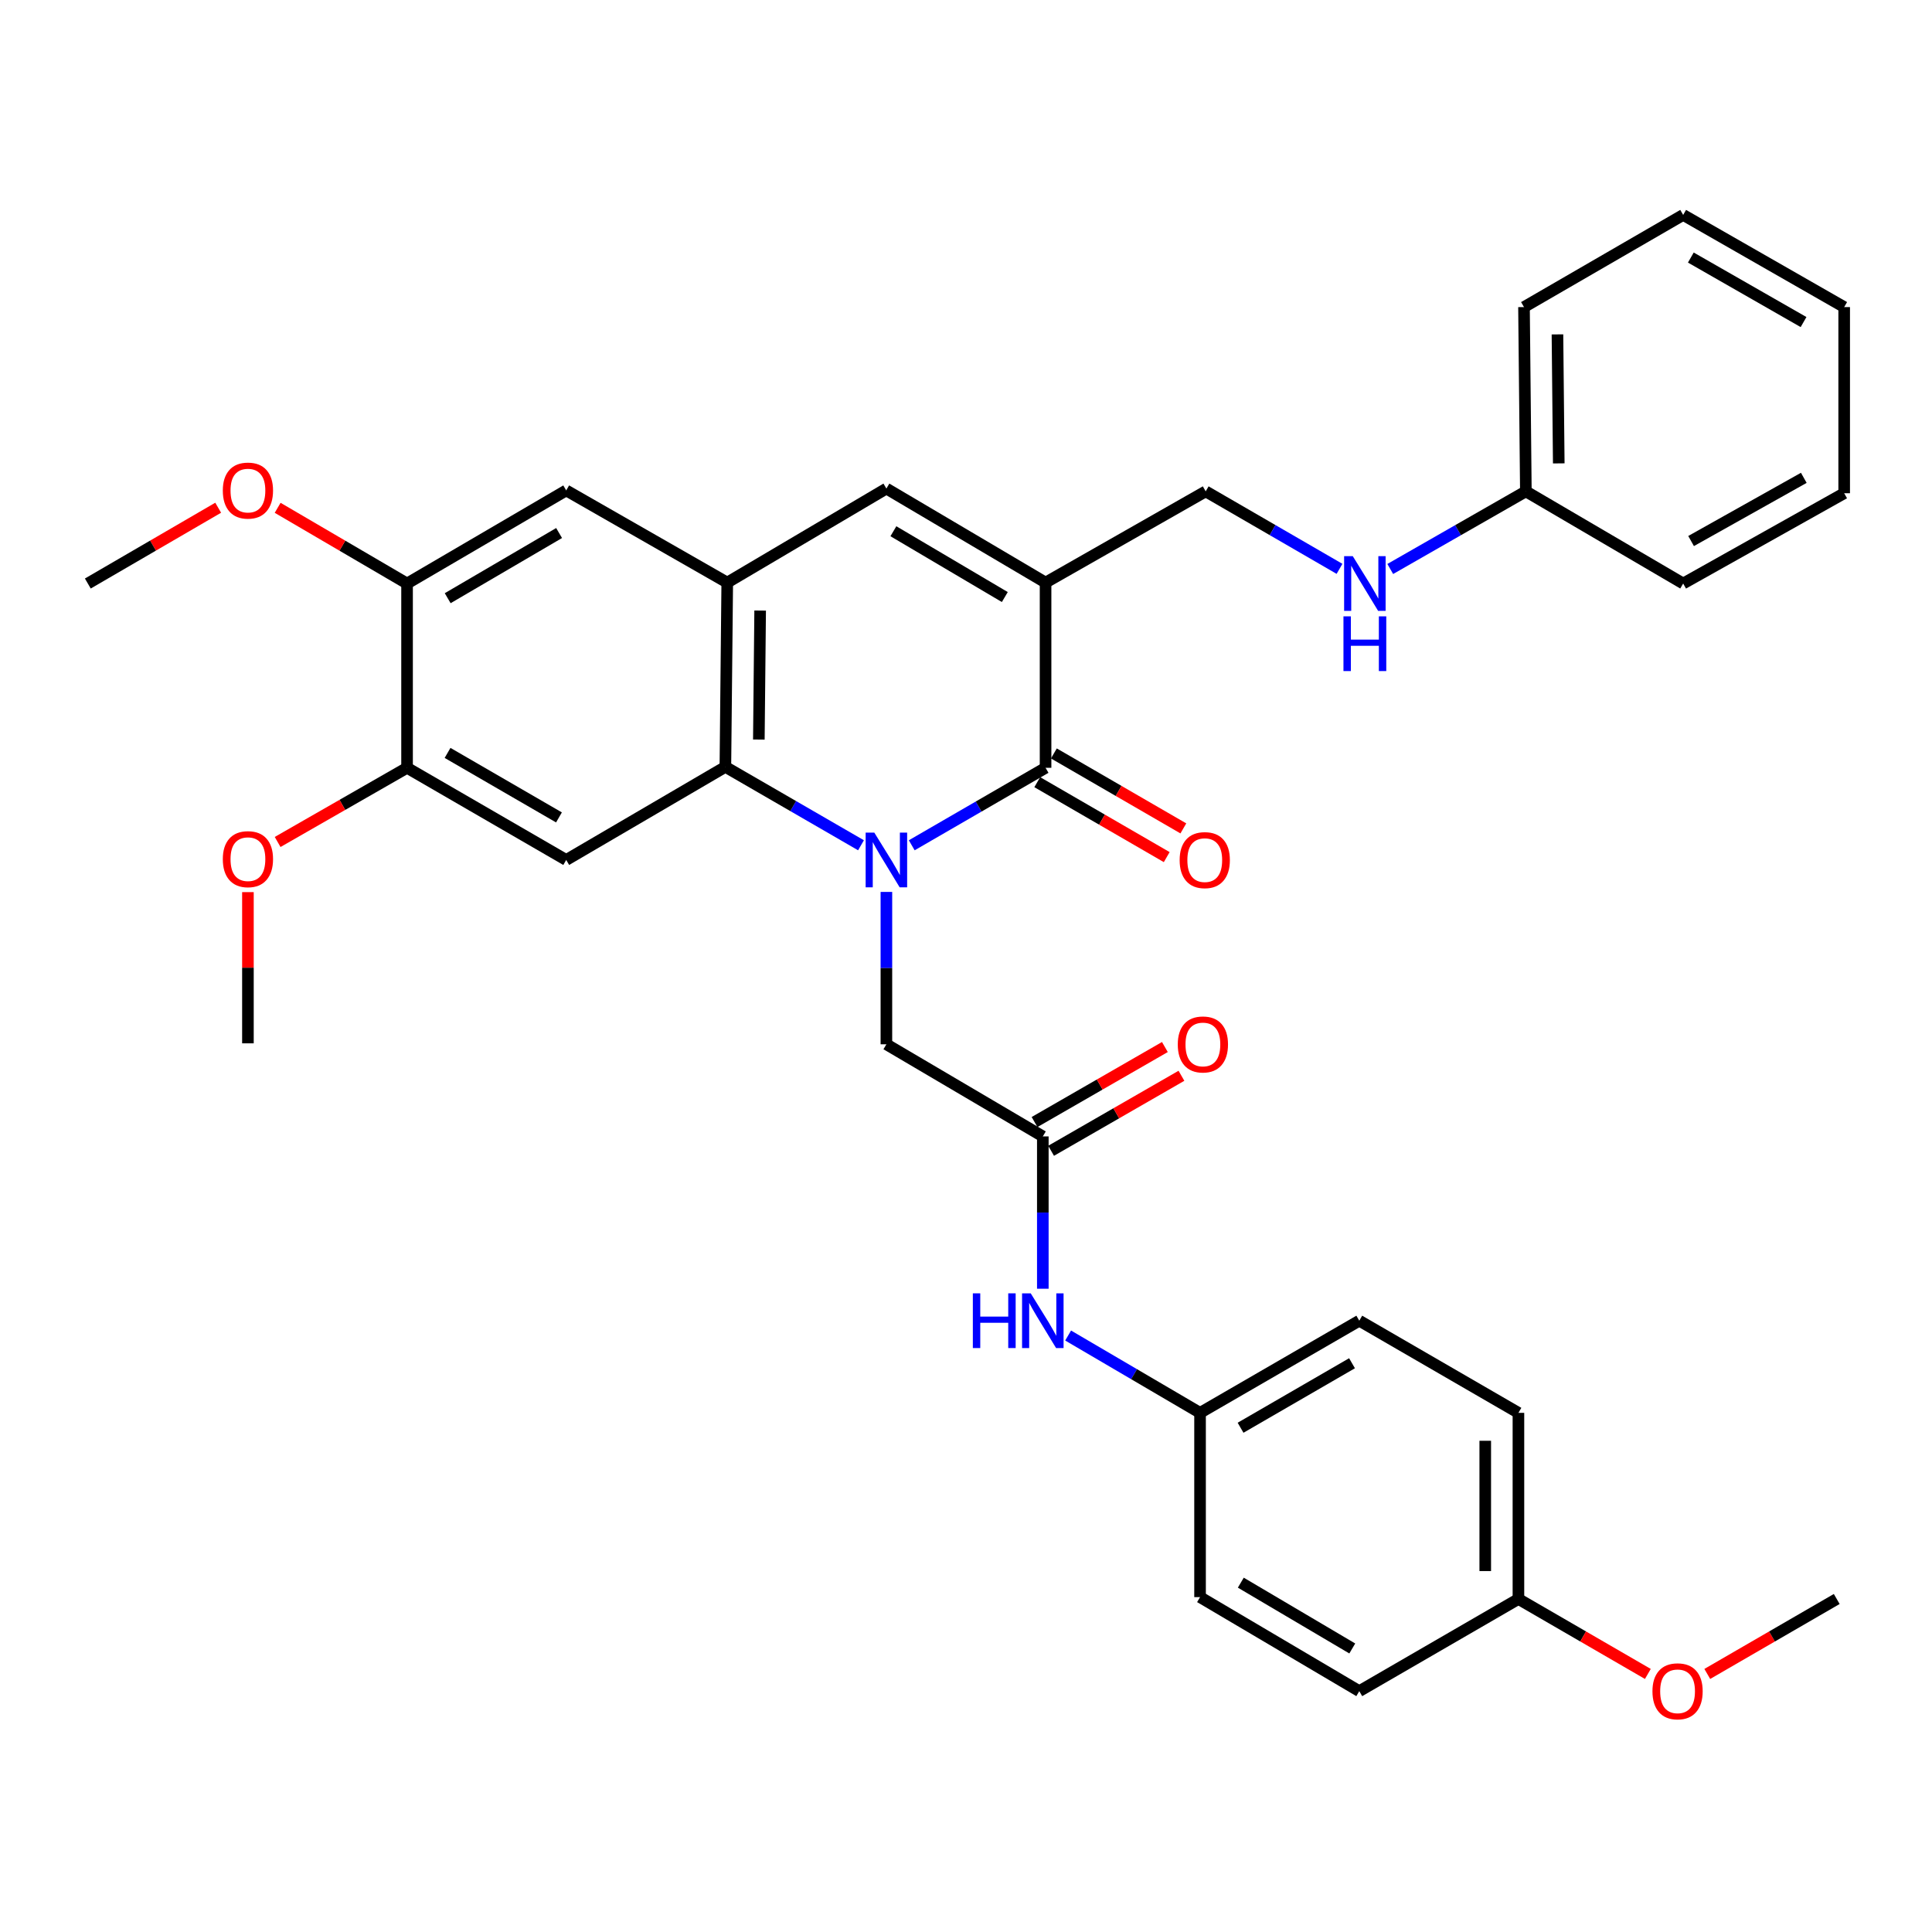 <?xml version='1.0' encoding='iso-8859-1'?>
<svg version='1.1' baseProfile='full'
              xmlns='http://www.w3.org/2000/svg'
                      xmlns:rdkit='http://www.rdkit.org/xml'
                      xmlns:xlink='http://www.w3.org/1999/xlink'
                  xml:space='preserve'
width='1000px' height='1000px' viewBox='0 0 1000 1000'>
<!-- END OF HEADER -->
<rect style='opacity:1.0;fill:#FFFFFF;stroke:none' width='1000' height='1000' x='0' y='0'> </rect>
<path class='bond-0' d='M 471.917,437.517 L 506.55,417.465' style='fill:none;fill-rule:evenodd;stroke:#0000FF;stroke-width:6px;stroke-linecap:butt;stroke-linejoin:miter;stroke-opacity:1' />
<path class='bond-0' d='M 506.55,417.465 L 541.184,397.412' style='fill:none;fill-rule:evenodd;stroke:#000000;stroke-width:6px;stroke-linecap:butt;stroke-linejoin:miter;stroke-opacity:1' />
<path class='bond-2' d='M 445.651,437.512 L 410.554,417.219' style='fill:none;fill-rule:evenodd;stroke:#0000FF;stroke-width:6px;stroke-linecap:butt;stroke-linejoin:miter;stroke-opacity:1' />
<path class='bond-2' d='M 410.554,417.219 L 375.457,396.926' style='fill:none;fill-rule:evenodd;stroke:#000000;stroke-width:6px;stroke-linecap:butt;stroke-linejoin:miter;stroke-opacity:1' />
<path class='bond-6' d='M 458.797,461.658 L 458.797,501.091' style='fill:none;fill-rule:evenodd;stroke:#0000FF;stroke-width:6px;stroke-linecap:butt;stroke-linejoin:miter;stroke-opacity:1' />
<path class='bond-6' d='M 458.797,501.091 L 458.797,540.524' style='fill:none;fill-rule:evenodd;stroke:#000000;stroke-width:6px;stroke-linecap:butt;stroke-linejoin:miter;stroke-opacity:1' />
<path class='bond-1' d='M 541.184,397.412 L 541.184,301.543' style='fill:none;fill-rule:evenodd;stroke:#000000;stroke-width:6px;stroke-linecap:butt;stroke-linejoin:miter;stroke-opacity:1' />
<path class='bond-13' d='M 536.881,404.845 L 570.389,424.243' style='fill:none;fill-rule:evenodd;stroke:#000000;stroke-width:6px;stroke-linecap:butt;stroke-linejoin:miter;stroke-opacity:1' />
<path class='bond-13' d='M 570.389,424.243 L 603.896,443.641' style='fill:none;fill-rule:evenodd;stroke:#FF0000;stroke-width:6px;stroke-linecap:butt;stroke-linejoin:miter;stroke-opacity:1' />
<path class='bond-13' d='M 545.486,389.98 L 578.994,409.378' style='fill:none;fill-rule:evenodd;stroke:#000000;stroke-width:6px;stroke-linecap:butt;stroke-linejoin:miter;stroke-opacity:1' />
<path class='bond-13' d='M 578.994,409.378 L 612.502,428.777' style='fill:none;fill-rule:evenodd;stroke:#FF0000;stroke-width:6px;stroke-linecap:butt;stroke-linejoin:miter;stroke-opacity:1' />
<path class='bond-11' d='M 541.184,301.543 L 624.066,254.329' style='fill:none;fill-rule:evenodd;stroke:#000000;stroke-width:6px;stroke-linecap:butt;stroke-linejoin:miter;stroke-opacity:1' />
<path class='bond-34' d='M 541.184,301.543 L 458.797,252.879' style='fill:none;fill-rule:evenodd;stroke:#000000;stroke-width:6px;stroke-linecap:butt;stroke-linejoin:miter;stroke-opacity:1' />
<path class='bond-34' d='M 520.09,309.032 L 462.42,274.967' style='fill:none;fill-rule:evenodd;stroke:#000000;stroke-width:6px;stroke-linecap:butt;stroke-linejoin:miter;stroke-opacity:1' />
<path class='bond-3' d='M 375.457,396.926 L 376.421,301.543' style='fill:none;fill-rule:evenodd;stroke:#000000;stroke-width:6px;stroke-linecap:butt;stroke-linejoin:miter;stroke-opacity:1' />
<path class='bond-3' d='M 392.776,382.792 L 393.451,316.024' style='fill:none;fill-rule:evenodd;stroke:#000000;stroke-width:6px;stroke-linecap:butt;stroke-linejoin:miter;stroke-opacity:1' />
<path class='bond-5' d='M 375.457,396.926 L 293.071,445.113' style='fill:none;fill-rule:evenodd;stroke:#000000;stroke-width:6px;stroke-linecap:butt;stroke-linejoin:miter;stroke-opacity:1' />
<path class='bond-4' d='M 376.421,301.543 L 458.797,252.879' style='fill:none;fill-rule:evenodd;stroke:#000000;stroke-width:6px;stroke-linecap:butt;stroke-linejoin:miter;stroke-opacity:1' />
<path class='bond-9' d='M 376.421,301.543 L 293.071,253.843' style='fill:none;fill-rule:evenodd;stroke:#000000;stroke-width:6px;stroke-linecap:butt;stroke-linejoin:miter;stroke-opacity:1' />
<path class='bond-8' d='M 293.071,445.113 L 210.694,397.412' style='fill:none;fill-rule:evenodd;stroke:#000000;stroke-width:6px;stroke-linecap:butt;stroke-linejoin:miter;stroke-opacity:1' />
<path class='bond-8' d='M 289.321,423.094 L 231.658,389.704' style='fill:none;fill-rule:evenodd;stroke:#000000;stroke-width:6px;stroke-linecap:butt;stroke-linejoin:miter;stroke-opacity:1' />
<path class='bond-7' d='M 458.797,540.524 L 539.762,588.206' style='fill:none;fill-rule:evenodd;stroke:#000000;stroke-width:6px;stroke-linecap:butt;stroke-linejoin:miter;stroke-opacity:1' />
<path class='bond-12' d='M 539.762,588.206 L 539.762,627.625' style='fill:none;fill-rule:evenodd;stroke:#000000;stroke-width:6px;stroke-linecap:butt;stroke-linejoin:miter;stroke-opacity:1' />
<path class='bond-12' d='M 539.762,627.625 L 539.762,667.044' style='fill:none;fill-rule:evenodd;stroke:#0000FF;stroke-width:6px;stroke-linecap:butt;stroke-linejoin:miter;stroke-opacity:1' />
<path class='bond-15' d='M 544.045,595.649 L 577.777,576.237' style='fill:none;fill-rule:evenodd;stroke:#000000;stroke-width:6px;stroke-linecap:butt;stroke-linejoin:miter;stroke-opacity:1' />
<path class='bond-15' d='M 577.777,576.237 L 611.509,556.824' style='fill:none;fill-rule:evenodd;stroke:#FF0000;stroke-width:6px;stroke-linecap:butt;stroke-linejoin:miter;stroke-opacity:1' />
<path class='bond-15' d='M 535.478,580.762 L 569.21,561.35' style='fill:none;fill-rule:evenodd;stroke:#000000;stroke-width:6px;stroke-linecap:butt;stroke-linejoin:miter;stroke-opacity:1' />
<path class='bond-15' d='M 569.21,561.35 L 602.942,541.938' style='fill:none;fill-rule:evenodd;stroke:#FF0000;stroke-width:6px;stroke-linecap:butt;stroke-linejoin:miter;stroke-opacity:1' />
<path class='bond-10' d='M 210.694,397.412 L 210.694,302.03' style='fill:none;fill-rule:evenodd;stroke:#000000;stroke-width:6px;stroke-linecap:butt;stroke-linejoin:miter;stroke-opacity:1' />
<path class='bond-18' d='M 210.694,397.412 L 177.198,416.609' style='fill:none;fill-rule:evenodd;stroke:#000000;stroke-width:6px;stroke-linecap:butt;stroke-linejoin:miter;stroke-opacity:1' />
<path class='bond-18' d='M 177.198,416.609 L 143.701,435.806' style='fill:none;fill-rule:evenodd;stroke:#FF0000;stroke-width:6px;stroke-linecap:butt;stroke-linejoin:miter;stroke-opacity:1' />
<path class='bond-35' d='M 293.071,253.843 L 210.694,302.03' style='fill:none;fill-rule:evenodd;stroke:#000000;stroke-width:6px;stroke-linecap:butt;stroke-linejoin:miter;stroke-opacity:1' />
<path class='bond-35' d='M 289.387,275.896 L 231.723,309.627' style='fill:none;fill-rule:evenodd;stroke:#000000;stroke-width:6px;stroke-linecap:butt;stroke-linejoin:miter;stroke-opacity:1' />
<path class='bond-20' d='M 210.694,302.03 L 177.204,282.437' style='fill:none;fill-rule:evenodd;stroke:#000000;stroke-width:6px;stroke-linecap:butt;stroke-linejoin:miter;stroke-opacity:1' />
<path class='bond-20' d='M 177.204,282.437 L 143.713,262.844' style='fill:none;fill-rule:evenodd;stroke:#FF0000;stroke-width:6px;stroke-linecap:butt;stroke-linejoin:miter;stroke-opacity:1' />
<path class='bond-14' d='M 624.066,254.329 L 658.699,274.381' style='fill:none;fill-rule:evenodd;stroke:#000000;stroke-width:6px;stroke-linecap:butt;stroke-linejoin:miter;stroke-opacity:1' />
<path class='bond-14' d='M 658.699,274.381 L 693.332,294.434' style='fill:none;fill-rule:evenodd;stroke:#0000FF;stroke-width:6px;stroke-linecap:butt;stroke-linejoin:miter;stroke-opacity:1' />
<path class='bond-16' d='M 552.86,691.265 L 587.003,711.277' style='fill:none;fill-rule:evenodd;stroke:#0000FF;stroke-width:6px;stroke-linecap:butt;stroke-linejoin:miter;stroke-opacity:1' />
<path class='bond-16' d='M 587.003,711.277 L 621.146,731.289' style='fill:none;fill-rule:evenodd;stroke:#000000;stroke-width:6px;stroke-linecap:butt;stroke-linejoin:miter;stroke-opacity:1' />
<path class='bond-19' d='M 719.592,294.508 L 754.688,274.419' style='fill:none;fill-rule:evenodd;stroke:#0000FF;stroke-width:6px;stroke-linecap:butt;stroke-linejoin:miter;stroke-opacity:1' />
<path class='bond-19' d='M 754.688,274.419 L 789.783,254.329' style='fill:none;fill-rule:evenodd;stroke:#000000;stroke-width:6px;stroke-linecap:butt;stroke-linejoin:miter;stroke-opacity:1' />
<path class='bond-21' d='M 621.146,731.289 L 621.146,826.671' style='fill:none;fill-rule:evenodd;stroke:#000000;stroke-width:6px;stroke-linecap:butt;stroke-linejoin:miter;stroke-opacity:1' />
<path class='bond-22' d='M 621.146,731.289 L 703.561,683.588' style='fill:none;fill-rule:evenodd;stroke:#000000;stroke-width:6px;stroke-linecap:butt;stroke-linejoin:miter;stroke-opacity:1' />
<path class='bond-22' d='M 642.112,738.999 L 699.802,705.609' style='fill:none;fill-rule:evenodd;stroke:#000000;stroke-width:6px;stroke-linecap:butt;stroke-linejoin:miter;stroke-opacity:1' />
<path class='bond-17' d='M 785.937,827.635 L 785.937,731.289' style='fill:none;fill-rule:evenodd;stroke:#000000;stroke-width:6px;stroke-linecap:butt;stroke-linejoin:miter;stroke-opacity:1' />
<path class='bond-17' d='M 768.762,813.183 L 768.762,745.741' style='fill:none;fill-rule:evenodd;stroke:#000000;stroke-width:6px;stroke-linecap:butt;stroke-linejoin:miter;stroke-opacity:1' />
<path class='bond-25' d='M 785.937,827.635 L 819.431,847.032' style='fill:none;fill-rule:evenodd;stroke:#000000;stroke-width:6px;stroke-linecap:butt;stroke-linejoin:miter;stroke-opacity:1' />
<path class='bond-25' d='M 819.431,847.032 L 852.925,866.429' style='fill:none;fill-rule:evenodd;stroke:#FF0000;stroke-width:6px;stroke-linecap:butt;stroke-linejoin:miter;stroke-opacity:1' />
<path class='bond-36' d='M 785.937,827.635 L 703.561,875.336' style='fill:none;fill-rule:evenodd;stroke:#000000;stroke-width:6px;stroke-linecap:butt;stroke-linejoin:miter;stroke-opacity:1' />
<path class='bond-29' d='M 128.327,461.762 L 128.327,500.895' style='fill:none;fill-rule:evenodd;stroke:#FF0000;stroke-width:6px;stroke-linecap:butt;stroke-linejoin:miter;stroke-opacity:1' />
<path class='bond-29' d='M 128.327,500.895 L 128.327,540.028' style='fill:none;fill-rule:evenodd;stroke:#000000;stroke-width:6px;stroke-linecap:butt;stroke-linejoin:miter;stroke-opacity:1' />
<path class='bond-26' d='M 789.783,254.329 L 788.819,158.947' style='fill:none;fill-rule:evenodd;stroke:#000000;stroke-width:6px;stroke-linecap:butt;stroke-linejoin:miter;stroke-opacity:1' />
<path class='bond-26' d='M 806.813,239.848 L 806.138,173.081' style='fill:none;fill-rule:evenodd;stroke:#000000;stroke-width:6px;stroke-linecap:butt;stroke-linejoin:miter;stroke-opacity:1' />
<path class='bond-27' d='M 789.783,254.329 L 871.205,302.03' style='fill:none;fill-rule:evenodd;stroke:#000000;stroke-width:6px;stroke-linecap:butt;stroke-linejoin:miter;stroke-opacity:1' />
<path class='bond-28' d='M 112.931,262.795 L 79.193,282.412' style='fill:none;fill-rule:evenodd;stroke:#FF0000;stroke-width:6px;stroke-linecap:butt;stroke-linejoin:miter;stroke-opacity:1' />
<path class='bond-28' d='M 79.193,282.412 L 45.455,302.03' style='fill:none;fill-rule:evenodd;stroke:#000000;stroke-width:6px;stroke-linecap:butt;stroke-linejoin:miter;stroke-opacity:1' />
<path class='bond-24' d='M 621.146,826.671 L 703.561,875.336' style='fill:none;fill-rule:evenodd;stroke:#000000;stroke-width:6px;stroke-linecap:butt;stroke-linejoin:miter;stroke-opacity:1' />
<path class='bond-24' d='M 642.241,819.181 L 699.932,853.246' style='fill:none;fill-rule:evenodd;stroke:#000000;stroke-width:6px;stroke-linecap:butt;stroke-linejoin:miter;stroke-opacity:1' />
<path class='bond-23' d='M 703.561,683.588 L 785.937,731.289' style='fill:none;fill-rule:evenodd;stroke:#000000;stroke-width:6px;stroke-linecap:butt;stroke-linejoin:miter;stroke-opacity:1' />
<path class='bond-30' d='M 883.684,866.431 L 917.187,847.033' style='fill:none;fill-rule:evenodd;stroke:#FF0000;stroke-width:6px;stroke-linecap:butt;stroke-linejoin:miter;stroke-opacity:1' />
<path class='bond-30' d='M 917.187,847.033 L 950.69,827.635' style='fill:none;fill-rule:evenodd;stroke:#000000;stroke-width:6px;stroke-linecap:butt;stroke-linejoin:miter;stroke-opacity:1' />
<path class='bond-31' d='M 788.819,158.947 L 871.205,111.246' style='fill:none;fill-rule:evenodd;stroke:#000000;stroke-width:6px;stroke-linecap:butt;stroke-linejoin:miter;stroke-opacity:1' />
<path class='bond-32' d='M 871.205,302.03 L 954.545,255.293' style='fill:none;fill-rule:evenodd;stroke:#000000;stroke-width:6px;stroke-linecap:butt;stroke-linejoin:miter;stroke-opacity:1' />
<path class='bond-32' d='M 875.305,280.039 L 933.643,247.323' style='fill:none;fill-rule:evenodd;stroke:#000000;stroke-width:6px;stroke-linecap:butt;stroke-linejoin:miter;stroke-opacity:1' />
<path class='bond-37' d='M 871.205,111.246 L 954.545,158.947' style='fill:none;fill-rule:evenodd;stroke:#000000;stroke-width:6px;stroke-linecap:butt;stroke-linejoin:miter;stroke-opacity:1' />
<path class='bond-37' d='M 875.174,133.308 L 933.512,166.698' style='fill:none;fill-rule:evenodd;stroke:#000000;stroke-width:6px;stroke-linecap:butt;stroke-linejoin:miter;stroke-opacity:1' />
<path class='bond-33' d='M 954.545,255.293 L 954.545,158.947' style='fill:none;fill-rule:evenodd;stroke:#000000;stroke-width:6px;stroke-linecap:butt;stroke-linejoin:miter;stroke-opacity:1' />
<path  class='atom-0' d='M 452.537 430.953
L 461.817 445.953
Q 462.737 447.433, 464.217 450.113
Q 465.697 452.793, 465.777 452.953
L 465.777 430.953
L 469.537 430.953
L 469.537 459.273
L 465.657 459.273
L 455.697 442.873
Q 454.537 440.953, 453.297 438.753
Q 452.097 436.553, 451.737 435.873
L 451.737 459.273
L 448.057 459.273
L 448.057 430.953
L 452.537 430.953
' fill='#0000FF'/>
<path  class='atom-13' d='M 503.542 669.428
L 507.382 669.428
L 507.382 681.468
L 521.862 681.468
L 521.862 669.428
L 525.702 669.428
L 525.702 697.748
L 521.862 697.748
L 521.862 684.668
L 507.382 684.668
L 507.382 697.748
L 503.542 697.748
L 503.542 669.428
' fill='#0000FF'/>
<path  class='atom-13' d='M 533.502 669.428
L 542.782 684.428
Q 543.702 685.908, 545.182 688.588
Q 546.662 691.268, 546.742 691.428
L 546.742 669.428
L 550.502 669.428
L 550.502 697.748
L 546.622 697.748
L 536.662 681.348
Q 535.502 679.428, 534.262 677.228
Q 533.062 675.028, 532.702 674.348
L 532.702 697.748
L 529.022 697.748
L 529.022 669.428
L 533.502 669.428
' fill='#0000FF'/>
<path  class='atom-14' d='M 610.579 445.193
Q 610.579 438.393, 613.939 434.593
Q 617.299 430.793, 623.579 430.793
Q 629.859 430.793, 633.219 434.593
Q 636.579 438.393, 636.579 445.193
Q 636.579 452.073, 633.179 455.993
Q 629.779 459.873, 623.579 459.873
Q 617.339 459.873, 613.939 455.993
Q 610.579 452.113, 610.579 445.193
M 623.579 456.673
Q 627.899 456.673, 630.219 453.793
Q 632.579 450.873, 632.579 445.193
Q 632.579 439.633, 630.219 436.833
Q 627.899 433.993, 623.579 433.993
Q 619.259 433.993, 616.899 436.793
Q 614.579 439.593, 614.579 445.193
Q 614.579 450.913, 616.899 453.793
Q 619.259 456.673, 623.579 456.673
' fill='#FF0000'/>
<path  class='atom-15' d='M 700.192 287.87
L 709.472 302.87
Q 710.392 304.35, 711.872 307.03
Q 713.352 309.71, 713.432 309.87
L 713.432 287.87
L 717.192 287.87
L 717.192 316.19
L 713.312 316.19
L 703.352 299.79
Q 702.192 297.87, 700.952 295.67
Q 699.752 293.47, 699.392 292.79
L 699.392 316.19
L 695.712 316.19
L 695.712 287.87
L 700.192 287.87
' fill='#0000FF'/>
<path  class='atom-15' d='M 695.372 319.022
L 699.212 319.022
L 699.212 331.062
L 713.692 331.062
L 713.692 319.022
L 717.532 319.022
L 717.532 347.342
L 713.692 347.342
L 713.692 334.262
L 699.212 334.262
L 699.212 347.342
L 695.372 347.342
L 695.372 319.022
' fill='#0000FF'/>
<path  class='atom-16' d='M 609.615 540.604
Q 609.615 533.804, 612.975 530.004
Q 616.335 526.204, 622.615 526.204
Q 628.895 526.204, 632.255 530.004
Q 635.615 533.804, 635.615 540.604
Q 635.615 547.484, 632.215 551.404
Q 628.815 555.284, 622.615 555.284
Q 616.375 555.284, 612.975 551.404
Q 609.615 547.524, 609.615 540.604
M 622.615 552.084
Q 626.935 552.084, 629.255 549.204
Q 631.615 546.284, 631.615 540.604
Q 631.615 535.044, 629.255 532.244
Q 626.935 529.404, 622.615 529.404
Q 618.295 529.404, 615.935 532.204
Q 613.615 535.004, 613.615 540.604
Q 613.615 546.324, 615.935 549.204
Q 618.295 552.084, 622.615 552.084
' fill='#FF0000'/>
<path  class='atom-19' d='M 115.327 444.697
Q 115.327 437.897, 118.687 434.097
Q 122.047 430.297, 128.327 430.297
Q 134.607 430.297, 137.967 434.097
Q 141.327 437.897, 141.327 444.697
Q 141.327 451.577, 137.927 455.497
Q 134.527 459.377, 128.327 459.377
Q 122.087 459.377, 118.687 455.497
Q 115.327 451.617, 115.327 444.697
M 128.327 456.177
Q 132.647 456.177, 134.967 453.297
Q 137.327 450.377, 137.327 444.697
Q 137.327 439.137, 134.967 436.337
Q 132.647 433.497, 128.327 433.497
Q 124.007 433.497, 121.647 436.297
Q 119.327 439.097, 119.327 444.697
Q 119.327 450.417, 121.647 453.297
Q 124.007 456.177, 128.327 456.177
' fill='#FF0000'/>
<path  class='atom-21' d='M 115.327 253.923
Q 115.327 247.123, 118.687 243.323
Q 122.047 239.523, 128.327 239.523
Q 134.607 239.523, 137.967 243.323
Q 141.327 247.123, 141.327 253.923
Q 141.327 260.803, 137.927 264.723
Q 134.527 268.603, 128.327 268.603
Q 122.087 268.603, 118.687 264.723
Q 115.327 260.843, 115.327 253.923
M 128.327 265.403
Q 132.647 265.403, 134.967 262.523
Q 137.327 259.603, 137.327 253.923
Q 137.327 248.363, 134.967 245.563
Q 132.647 242.723, 128.327 242.723
Q 124.007 242.723, 121.647 245.523
Q 119.327 248.323, 119.327 253.923
Q 119.327 259.643, 121.647 262.523
Q 124.007 265.403, 128.327 265.403
' fill='#FF0000'/>
<path  class='atom-26' d='M 855.304 875.416
Q 855.304 868.616, 858.664 864.816
Q 862.024 861.016, 868.304 861.016
Q 874.584 861.016, 877.944 864.816
Q 881.304 868.616, 881.304 875.416
Q 881.304 882.296, 877.904 886.216
Q 874.504 890.096, 868.304 890.096
Q 862.064 890.096, 858.664 886.216
Q 855.304 882.336, 855.304 875.416
M 868.304 886.896
Q 872.624 886.896, 874.944 884.016
Q 877.304 881.096, 877.304 875.416
Q 877.304 869.856, 874.944 867.056
Q 872.624 864.216, 868.304 864.216
Q 863.984 864.216, 861.624 867.016
Q 859.304 869.816, 859.304 875.416
Q 859.304 881.136, 861.624 884.016
Q 863.984 886.896, 868.304 886.896
' fill='#FF0000'/>
</svg>
